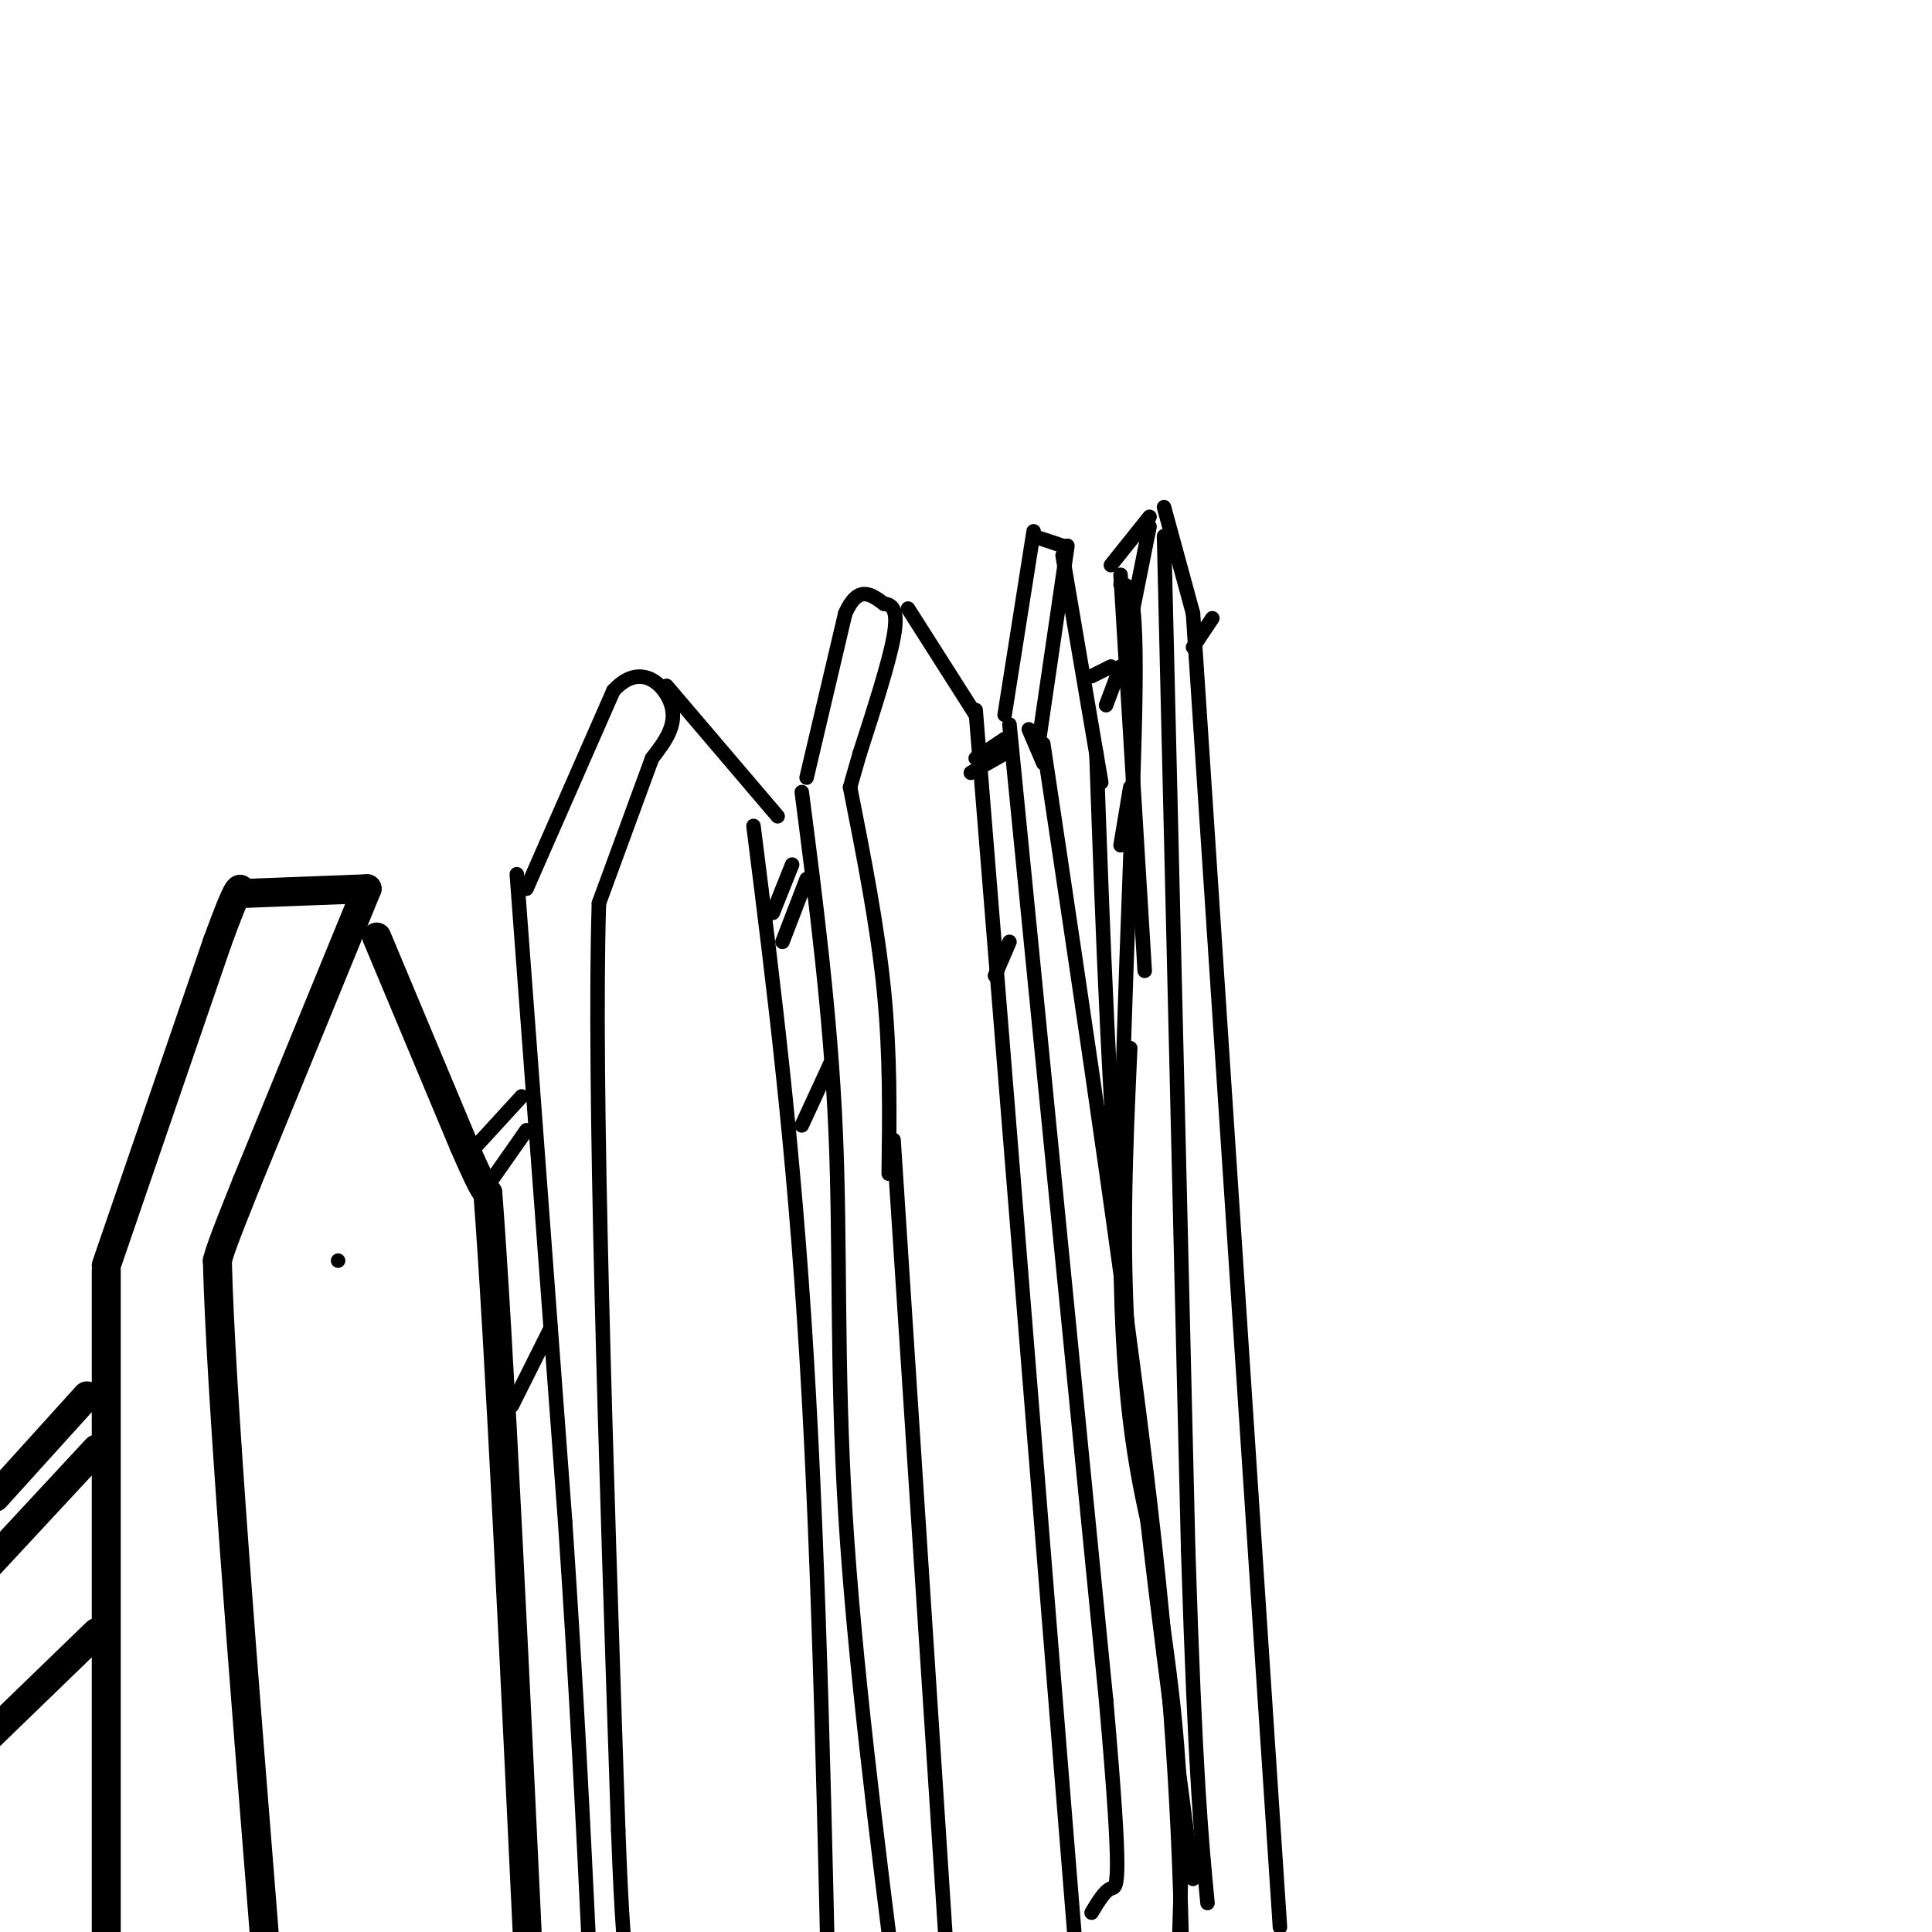 <svg viewBox='0 0 400 400' version='1.1' xmlns='http://www.w3.org/2000/svg' xmlns:xlink='http://www.w3.org/1999/xlink'><g fill='none' stroke='rgb(0,0,0)' stroke-width='6' stroke-linecap='round' stroke-linejoin='round'><path d='M22,263c0.000,0.000 0.000,172.000 0,172'/><path d='M22,262c0.000,0.000 23.000,-67.000 23,-67'/><path d='M45,195c4.667,-12.833 4.833,-11.417 5,-10'/><path d='M50,185c0.000,0.000 26.000,-1.000 26,-1'/><path d='M76,184c0.000,0.000 -25.000,61.000 -25,61'/><path d='M51,245c-5.167,12.833 -5.583,14.417 -6,16'/><path d='M45,261c0.667,26.500 5.333,84.750 10,143'/><path d='M78,194c0.000,0.000 18.000,43.000 18,43'/><path d='M96,237c3.833,8.833 4.417,9.417 5,10'/><path d='M101,247c2.333,30.167 5.667,100.583 9,171'/><path d='M18,289c0.000,0.000 -19.000,21.000 -19,21'/><path d='M20,300c0.000,0.000 -26.000,28.000 -26,28'/><path d='M20,338c0.000,0.000 -31.000,30.000 -31,30'/></g>
<g fill='none' stroke='rgb(0,0,0)' stroke-width='3' stroke-linecap='round' stroke-linejoin='round'><path d='M97,239c0.000,0.000 11.000,-12.000 11,-12'/><path d='M102,244c0.000,0.000 7.000,-10.000 7,-10'/><path d='M106,291c0.000,0.000 8.000,-16.000 8,-16'/><path d='M107,181c0.000,0.000 10.000,134.000 10,134'/><path d='M117,315c2.500,37.167 3.750,63.083 5,89'/><path d='M109,184c0.000,0.000 18.000,-41.000 18,-41'/><path d='M127,143c5.644,-6.200 10.756,-1.200 12,3c1.244,4.200 -1.378,7.600 -4,11'/><path d='M135,157c-2.500,6.833 -6.750,18.417 -11,30'/><path d='M124,187c-1.167,37.000 1.417,114.500 4,192'/><path d='M128,379c1.333,36.500 2.667,31.750 4,27'/><path d='M138,142c0.000,0.000 23.000,27.000 23,27'/><path d='M156,171c4.167,33.000 8.333,66.000 11,110c2.667,44.000 3.833,99.000 5,154'/><path d='M160,189c0.000,0.000 4.000,-10.000 4,-10'/><path d='M162,195c0.000,0.000 5.000,-13.000 5,-13'/><path d='M166,233c0.000,0.000 6.000,-13.000 6,-13'/><path d='M166,164c2.978,23.067 5.956,46.133 7,70c1.044,23.867 0.156,48.533 2,79c1.844,30.467 6.422,66.733 11,103'/><path d='M167,161c0.000,0.000 8.000,-34.000 8,-34'/><path d='M175,127c2.667,-6.000 5.333,-4.000 8,-2'/><path d='M183,125c2.000,0.178 3.000,1.622 2,7c-1.000,5.378 -4.000,14.689 -7,24'/><path d='M178,156c-1.500,5.167 -1.750,6.083 -2,7'/><path d='M176,163c2.833,14.333 5.667,28.667 7,42c1.333,13.333 1.167,25.667 1,38'/><path d='M185,236c0.000,0.000 12.000,184.000 12,184'/><path d='M188,126c0.000,0.000 14.000,22.000 14,22'/><path d='M202,147c0.000,0.000 28.000,347.000 28,347'/><path d='M202,157c0.000,0.000 6.000,-4.000 6,-4'/><path d='M201,160c0.000,0.000 7.000,-4.000 7,-4'/><path d='M206,202c0.000,0.000 3.000,-7.000 3,-7'/><path d='M209,150c0.000,0.000 20.000,202.000 20,202'/><path d='M229,352c3.511,39.867 2.289,38.533 1,39c-1.289,0.467 -2.644,2.733 -4,5'/><path d='M208,148c0.000,0.000 6.000,-38.000 6,-38'/><path d='M214,111c0.000,0.000 6.000,2.000 6,2'/><path d='M221,113c0.000,0.000 -6.000,41.000 -6,41'/><path d='M213,151c0.000,0.000 3.000,7.000 3,7'/><path d='M216,154c9.083,60.667 18.167,121.333 23,165c4.833,43.667 5.417,70.333 6,97'/><path d='M220,115c0.000,0.000 8.000,47.000 8,47'/><path d='M227,156c1.333,37.583 2.667,75.167 6,114c3.333,38.833 8.667,78.917 14,119'/><path d='M226,140c0.000,0.000 4.000,-2.000 4,-2'/><path d='M232,175c0.000,0.000 2.000,-12.000 2,-12'/><path d='M229,146c0.000,0.000 3.000,-8.000 3,-8'/><path d='M232,119c0.000,0.000 5.000,82.000 5,82'/><path d='M230,117c0.000,0.000 8.000,-10.000 8,-10'/><path d='M238,109c0.000,0.000 -5.000,25.000 -5,25'/><path d='M232,121c1.756,-0.089 3.511,-0.178 3,26c-0.511,26.178 -3.289,78.622 -3,112c0.289,33.378 3.644,47.689 7,62'/><path d='M239,321c1.500,14.000 1.750,18.000 2,22'/><path d='M234,217c-0.978,21.644 -1.956,43.289 0,67c1.956,23.711 6.844,49.489 9,70c2.156,20.511 1.578,35.756 1,51'/><path d='M241,111c0.000,0.000 5.000,210.000 5,210'/><path d='M246,321c1.500,47.167 2.750,60.083 4,73'/><path d='M241,105c0.000,0.000 6.000,22.000 6,22'/><path d='M247,127c0.000,0.000 18.000,272.000 18,272'/><path d='M247,134c0.000,0.000 4.000,-6.000 4,-6'/><path d='M70,261c0.000,0.000 0.000,0.000 0,0'/></g>
</svg>